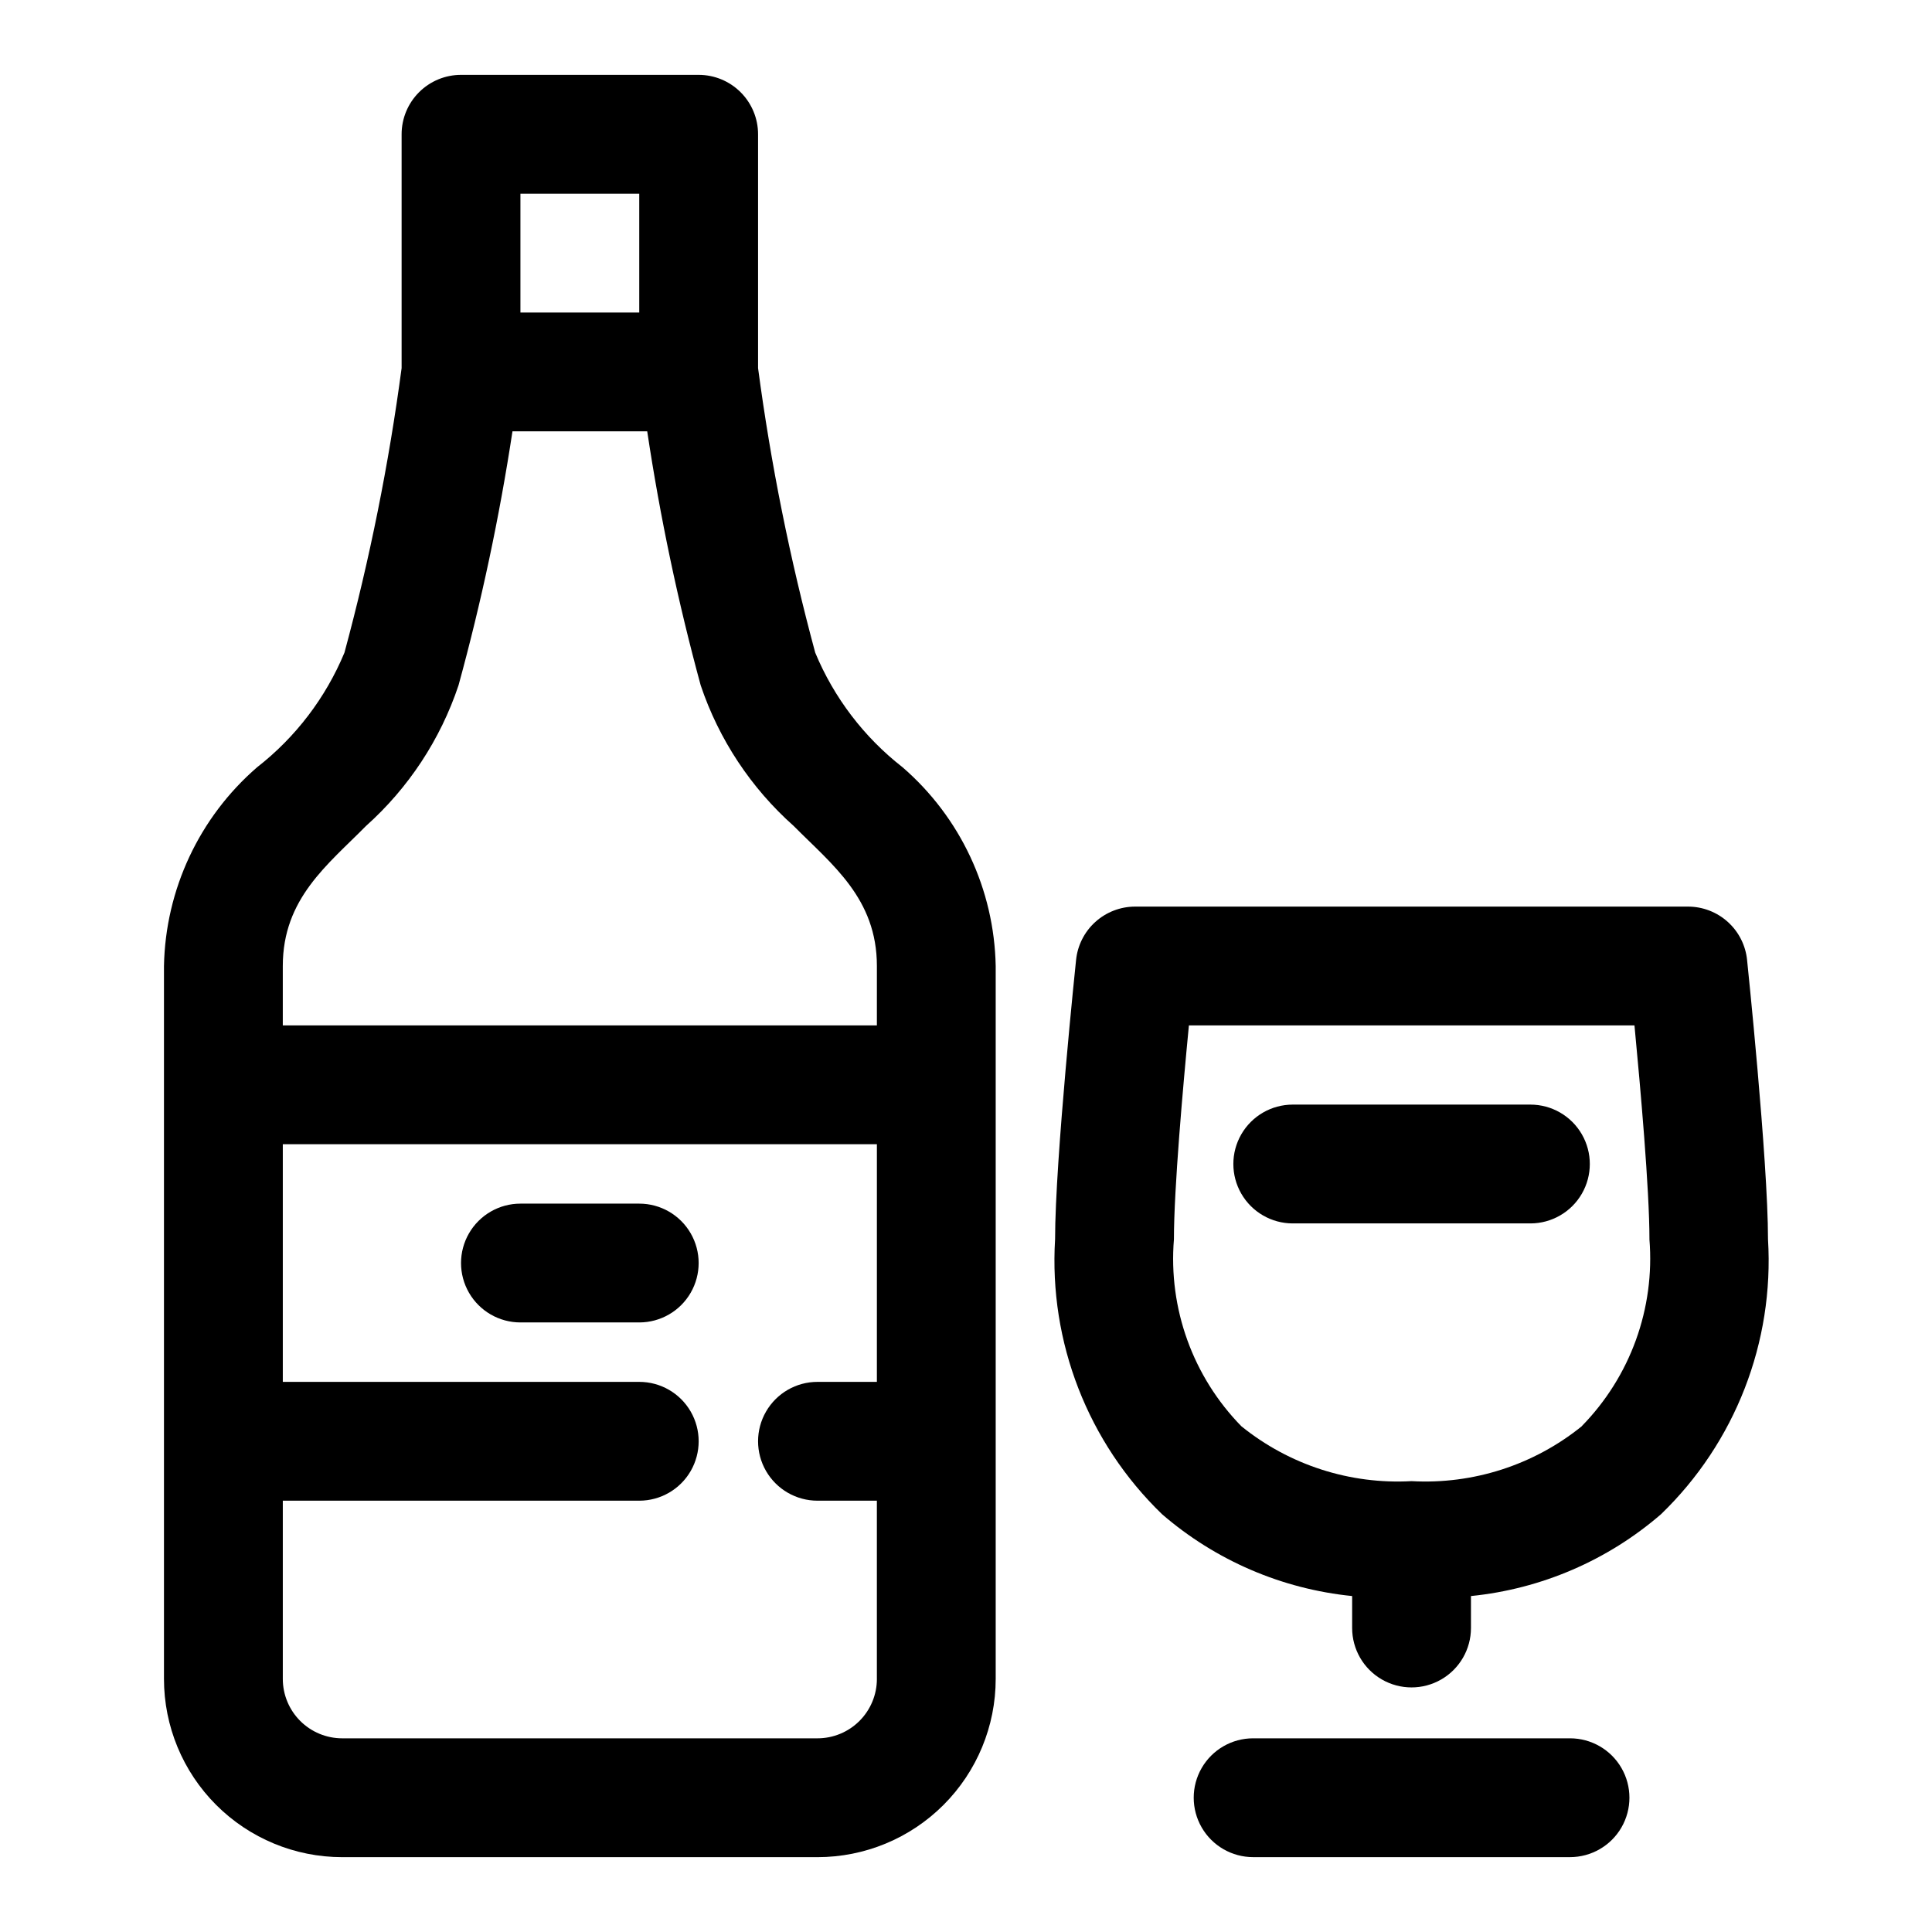 <?xml version="1.0" encoding="UTF-8"?>
<!-- Uploaded to: ICON Repo, www.svgrepo.com, Generator: ICON Repo Mixer Tools -->
<svg fill="#000000" width="800px" height="800px" version="1.1" viewBox="144 144 512 512" xmlns="http://www.w3.org/2000/svg">
 <g fill-rule="evenodd">
  <path d="m607 398.43c-0.391-3.887-2.207-7.484-5.102-10.102-2.894-2.621-6.66-4.07-10.562-4.07h-146.52c-3.898 0.004-7.66 1.457-10.551 4.074s-4.707 6.215-5.098 10.098c0 0-5.559 52.977-5.559 73.996-1.656 27.258 8.699 53.875 28.34 72.848 14.16 12.246 31.754 19.824 50.383 21.695v8.469c0 5.625 3 10.824 7.871 13.637 4.871 2.812 10.871 2.812 15.742 0 4.871-2.812 7.875-8.012 7.875-13.637v-8.469c18.625-1.871 36.223-9.449 50.379-21.695 19.645-18.973 30-45.59 28.34-72.848 0-21.02-5.543-73.996-5.543-73.996zm-43.816 123.54h0.004c-12.715 10.27-28.789 15.457-45.109 14.547-16.316 0.91-32.395-4.277-45.105-14.547-12.855-13.145-19.375-31.223-17.871-49.547 0-13.367 2.379-40.211 3.969-56.68h118.08c1.574 16.547 3.969 43.375 3.969 56.68h-0.004c1.48 18.324-5.062 36.387-17.93 49.516z"/>
  <path d="m360.04 316.95c-6.695-24.773-11.758-49.961-15.145-75.398v-61.969c0-4.176-1.66-8.18-4.613-11.133-2.949-2.953-6.957-4.613-11.133-4.613h-62.977 0.004c-4.176 0-8.184 1.66-11.133 4.613-2.953 2.953-4.613 6.957-4.613 11.133v61.969c-3.387 25.438-8.449 50.625-15.145 75.398-4.969 11.957-12.945 22.426-23.16 30.387-15.316 13.262-24.285 32.406-24.672 52.664v188.93c0 12.527 4.977 24.543 13.836 33.398 8.855 8.859 20.871 13.836 33.398 13.836h125.95-0.004c12.527 0 24.543-4.977 33.398-13.836 8.859-8.855 13.836-20.871 13.836-33.398v-188.93c-0.387-20.258-9.355-39.402-24.672-52.664-10.215-7.961-18.191-18.43-23.16-30.387zm-78.121-121.62h31.488v31.488h-31.488zm94.465 314.88h-15.746c-5.625 0-10.82 3-13.633 7.871s-2.812 10.875 0 15.746c2.812 4.871 8.008 7.871 13.633 7.871h15.742v47.23h0.004c0 4.176-1.66 8.18-4.613 11.133-2.949 2.953-6.957 4.613-11.133 4.613h-125.95 0.004c-4.176 0-8.18-1.66-11.133-4.613-2.953-2.953-4.613-6.957-4.613-11.133v-47.23h94.465c5.625 0 10.824-3 13.633-7.871 2.812-4.871 2.812-10.875 0-15.746-2.809-4.871-8.008-7.871-13.633-7.871h-94.465v-62.977h157.44zm0-94.465h-157.44v-15.742c0-17.918 11.949-26.859 22.043-37.109 11.277-10.086 19.734-22.934 24.527-37.281 6.07-22.141 10.844-44.613 14.297-67.309h35.707c3.41 22.691 8.141 45.168 14.172 67.309 4.828 14.359 13.328 27.211 24.652 37.281 10.156 10.25 22.043 19.191 22.043 37.109z"/>
  <path d="m281.92 494.46h31.488c5.625 0 10.824-3 13.633-7.871 2.812-4.871 2.812-10.871 0-15.742-2.809-4.871-8.008-7.871-13.633-7.871h-31.488c-5.625 0-10.82 3-13.633 7.871s-2.812 10.871 0 15.742 8.008 7.871 13.633 7.871z"/>
  <path d="m560.07 604.67h-83.977c-5.625 0-10.824 3-13.637 7.871-2.812 4.871-2.812 10.871 0 15.746 2.812 4.871 8.012 7.871 13.637 7.871h83.98-0.004c5.625 0 10.824-3 13.637-7.871 2.812-4.875 2.812-10.875 0-15.746-2.812-4.871-8.012-7.871-13.637-7.871z"/>
  <path d="m549.57 436.73h-62.977c-5.625 0-10.82 3-13.633 7.871-2.812 4.871-2.812 10.871 0 15.742s8.008 7.875 13.633 7.875h62.977c5.625 0 10.824-3.004 13.637-7.875s2.812-10.871 0-15.742c-2.812-4.871-8.012-7.871-13.637-7.871z"/>
 </g>
</svg>